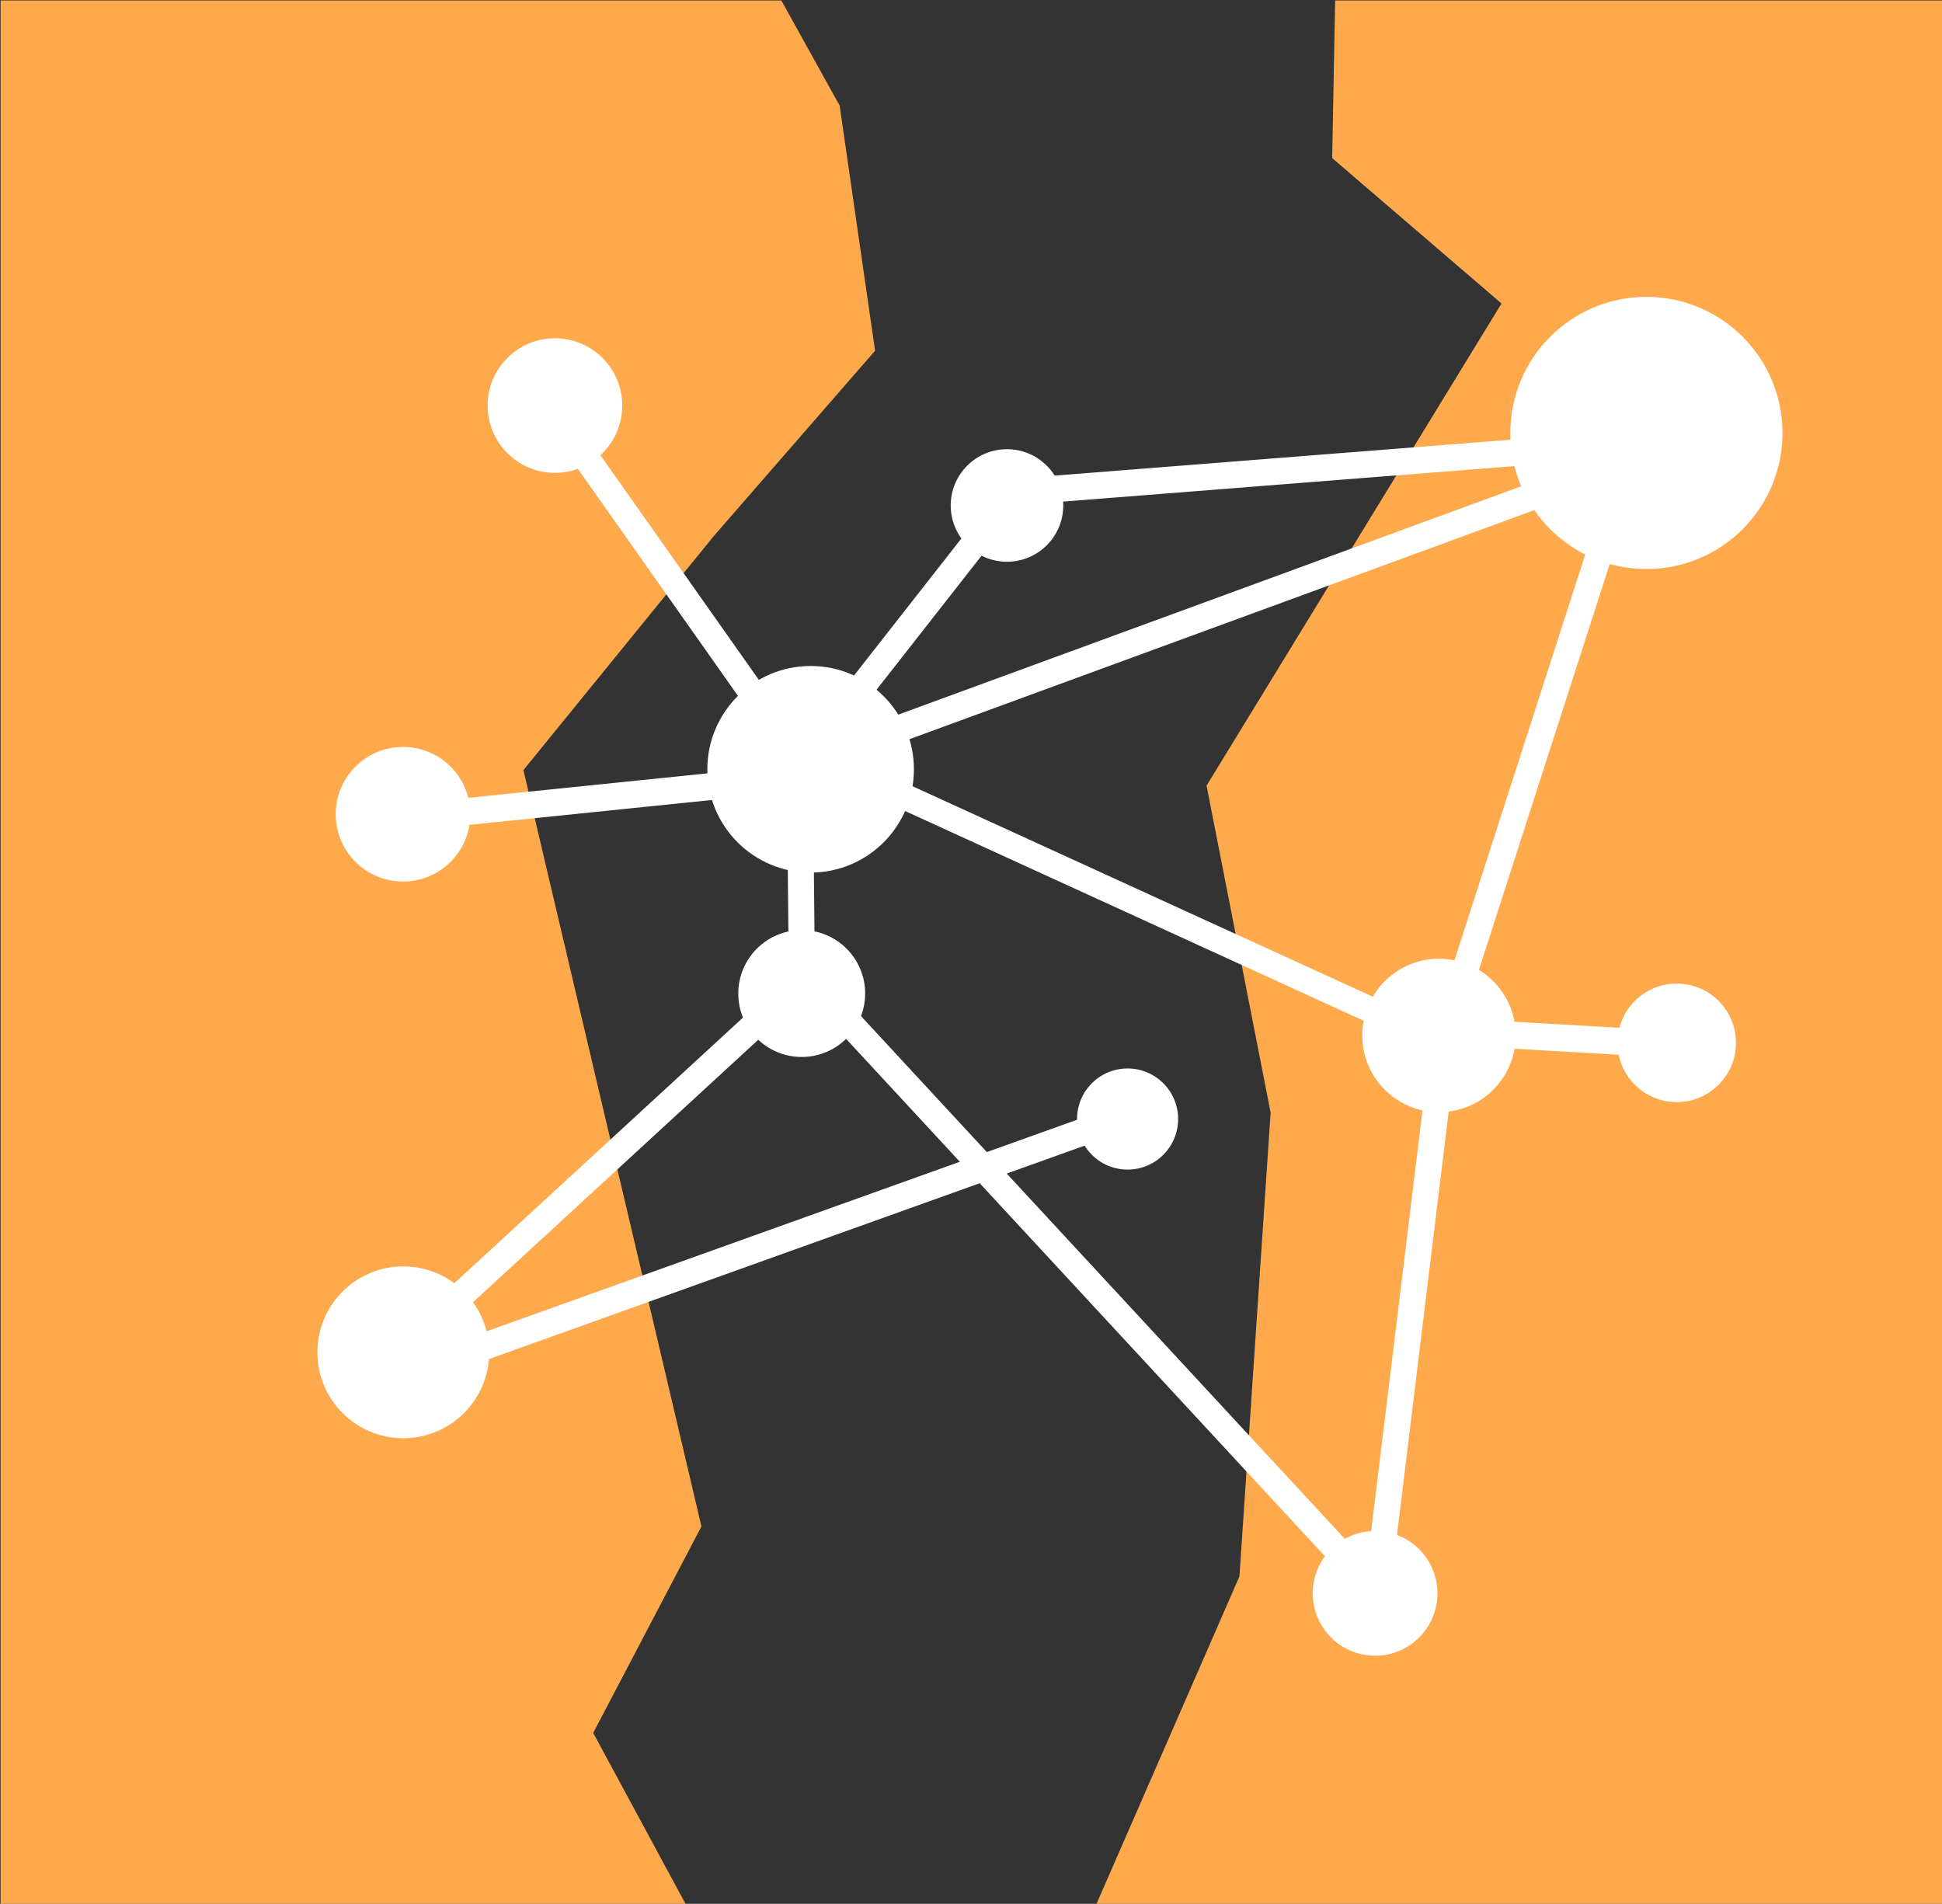 <?xml version="1.0" encoding="UTF-8" standalone="no"?>
<!DOCTYPE svg PUBLIC "-//W3C//DTD SVG 1.1//EN" "http://www.w3.org/Graphics/SVG/1.1/DTD/svg11.dtd">
<svg width="100%" height="100%" viewBox="0 0 609 597" version="1.1" xmlns="http://www.w3.org/2000/svg" xmlns:xlink="http://www.w3.org/1999/xlink" xml:space="preserve" xmlns:serif="http://www.serif.com/" style="fill-rule:evenodd;clip-rule:evenodd;stroke-linecap:round;stroke-linejoin:round;stroke-miterlimit:1.5;">
    <rect x="0" y="0" width="609" height="597" fill="#333333" stroke="none"/>
    <g transform="matrix(1,0,0,1,-531.352,-92.857)">
        <g id="RETANGULO-BASE" serif:id="RETANGULO BASE" transform="matrix(3.176,0,0,3.113,-1804.851,-1055.282)">
            <path d="M803.266,560.601L735.64,560.601L735.64,368.869L812.73,368.869L818.483,379.454L821.985,404.15L806.077,422.798L787.262,446.396L804.839,522.584L794.152,543.383L803.266,560.601ZM867.41,368.869L927.371,368.869L927.371,560.601L843.85,560.601L857.961,527.62L861.04,480.9L854.714,447.958L883.838,399.394L867.119,384.746L867.41,368.869Z" style="fill:rgb(255,169,77);"/>
        </g>
        <g transform="matrix(2.781,0.01,0.01,2.875,-1487.137,-957.562)">
            <path d="M888.919,469.333L907.708,413.472" style="fill:none;stroke:white;stroke-width:2.94px;"/>
        </g>
        <g transform="matrix(2.781,0.01,0.01,2.875,-1487.137,-957.562)">
            <path d="M893.32,475.087L907.54,475.829" style="fill:none;stroke:white;stroke-width:2.94px;"/>
        </g>
        <g transform="matrix(2.886,0.06,0.062,2.899,-1596.446,-1008.791)">
            <path d="M823.528,448.039L878.324,472.089" style="fill:none;stroke:white;stroke-width:2.82px;"/>
        </g>
        <g transform="matrix(2.781,0.01,0.01,2.875,-1487.137,-957.562)">
            <path d="M820.067,439.113L834.957,420.76" style="fill:none;stroke:white;stroke-width:2.94px;"/>
        </g>
        <g transform="matrix(2.781,0.01,0.01,2.875,-1487.137,-957.562)">
            <path d="M810.812,440.575L789.337,411.045" style="fill:none;stroke:white;stroke-width:2.94px;"/>
        </g>
        <g transform="matrix(2.781,0.01,0.01,2.875,-1487.137,-957.562)">
            <path d="M806.766,448.112L774.587,451.41" style="fill:none;stroke:white;stroke-width:2.94px;"/>
        </g>
        <g transform="matrix(2.781,0.01,0.01,2.875,-1487.137,-957.562)">
            <path d="M814.457,454.963L814.52,464.499" style="fill:none;stroke:white;stroke-width:2.94px;"/>
        </g>
        <g transform="matrix(2.781,0.01,0.01,2.875,-1487.137,-957.562)">
            <path d="M809.689,473.912L774.384,505.359" style="fill:none;stroke:white;stroke-width:2.94px;"/>
        </g>
        <g transform="matrix(2.781,0.01,0.01,2.875,-1487.137,-957.562)">
            <path d="M848.34,485.13L776.971,510.083" style="fill:none;stroke:white;stroke-width:2.94px;"/>
        </g>
        <g transform="matrix(2.781,0.01,0.01,2.875,-1487.137,-957.562)">
            <path d="M875.497,532.235L819.682,473.876" style="fill:none;stroke:white;stroke-width:2.94px;"/>
        </g>
        <g transform="matrix(2.781,0.01,0.01,2.875,-1487.137,-957.562)">
            <path d="M879.893,530.212L886.191,481.669" style="fill:none;stroke:white;stroke-width:2.94px;"/>
        </g>
        <g transform="matrix(2.876,0,0,2.876,-1562.847,-949.247)">
            <path d="M842.022,415.745L901.439,411.07" style="fill:none;stroke:white;stroke-width:2.9px;"/>
        </g>
        <g transform="matrix(2.781,0.01,0.01,2.875,-1487.137,-957.562)">
            <path d="M823.135,442.853L905.268,413.481" style="fill:none;stroke:white;stroke-width:2.94px;"/>
        </g>
        <g transform="matrix(7.908,0,0,7.908,-6142.302,-2998.876)">
            <circle cx="909.201" cy="408.131" r="5.396" style="fill:white;"/>
        </g>
        <g transform="matrix(4.459,0,0,4.459,-3071.51,-1402.296)">
            <circle cx="909.201" cy="408.131" r="5.396" style="fill:white;"/>
        </g>
        <g transform="matrix(3.624,0,0,3.624,-2332.369,-886.553)">
            <circle cx="909.201" cy="408.131" r="5.396" style="fill:white;"/>
        </g>
        <g transform="matrix(6.003,0,0,6.003,-4672.375,-2115.919)">
            <circle cx="909.201" cy="408.131" r="5.396" style="fill:white;"/>
        </g>
        <g transform="matrix(3.911,0,0,3.911,-2850.508,-1376.166)">
            <circle cx="909.201" cy="408.131" r="5.396" style="fill:white;"/>
        </g>
        <g transform="matrix(3.911,0,0,3.911,-2898.155,-1248.011)">
            <circle cx="909.201" cy="408.131" r="5.396" style="fill:white;"/>
        </g>
        <g transform="matrix(4.992,0,0,4.992,-3880.911,-1520.468)">
            <circle cx="909.201" cy="408.131" r="5.396" style="fill:white;"/>
        </g>
        <g transform="matrix(3.27,0,0,3.27,-2125.952,-1083.223)">
            <circle cx="909.201" cy="408.131" r="5.396" style="fill:white;"/>
        </g>
        <g transform="matrix(3.443,0,0,3.443,-2073.209,-985.316)">
            <circle cx="909.201" cy="408.131" r="5.396" style="fill:white;"/>
        </g>
        <g transform="matrix(3.687,0,0,3.687,-2569.458,-1100.369)">
            <circle cx="909.201" cy="408.131" r="5.396" style="fill:white;"/>
        </g>
        <g transform="matrix(2.938,0,0,2.938,-1786.276,-755.324)">
            <circle cx="909.201" cy="408.131" r="5.396" style="fill:white;"/>
        </g>
    </g>
</svg>
